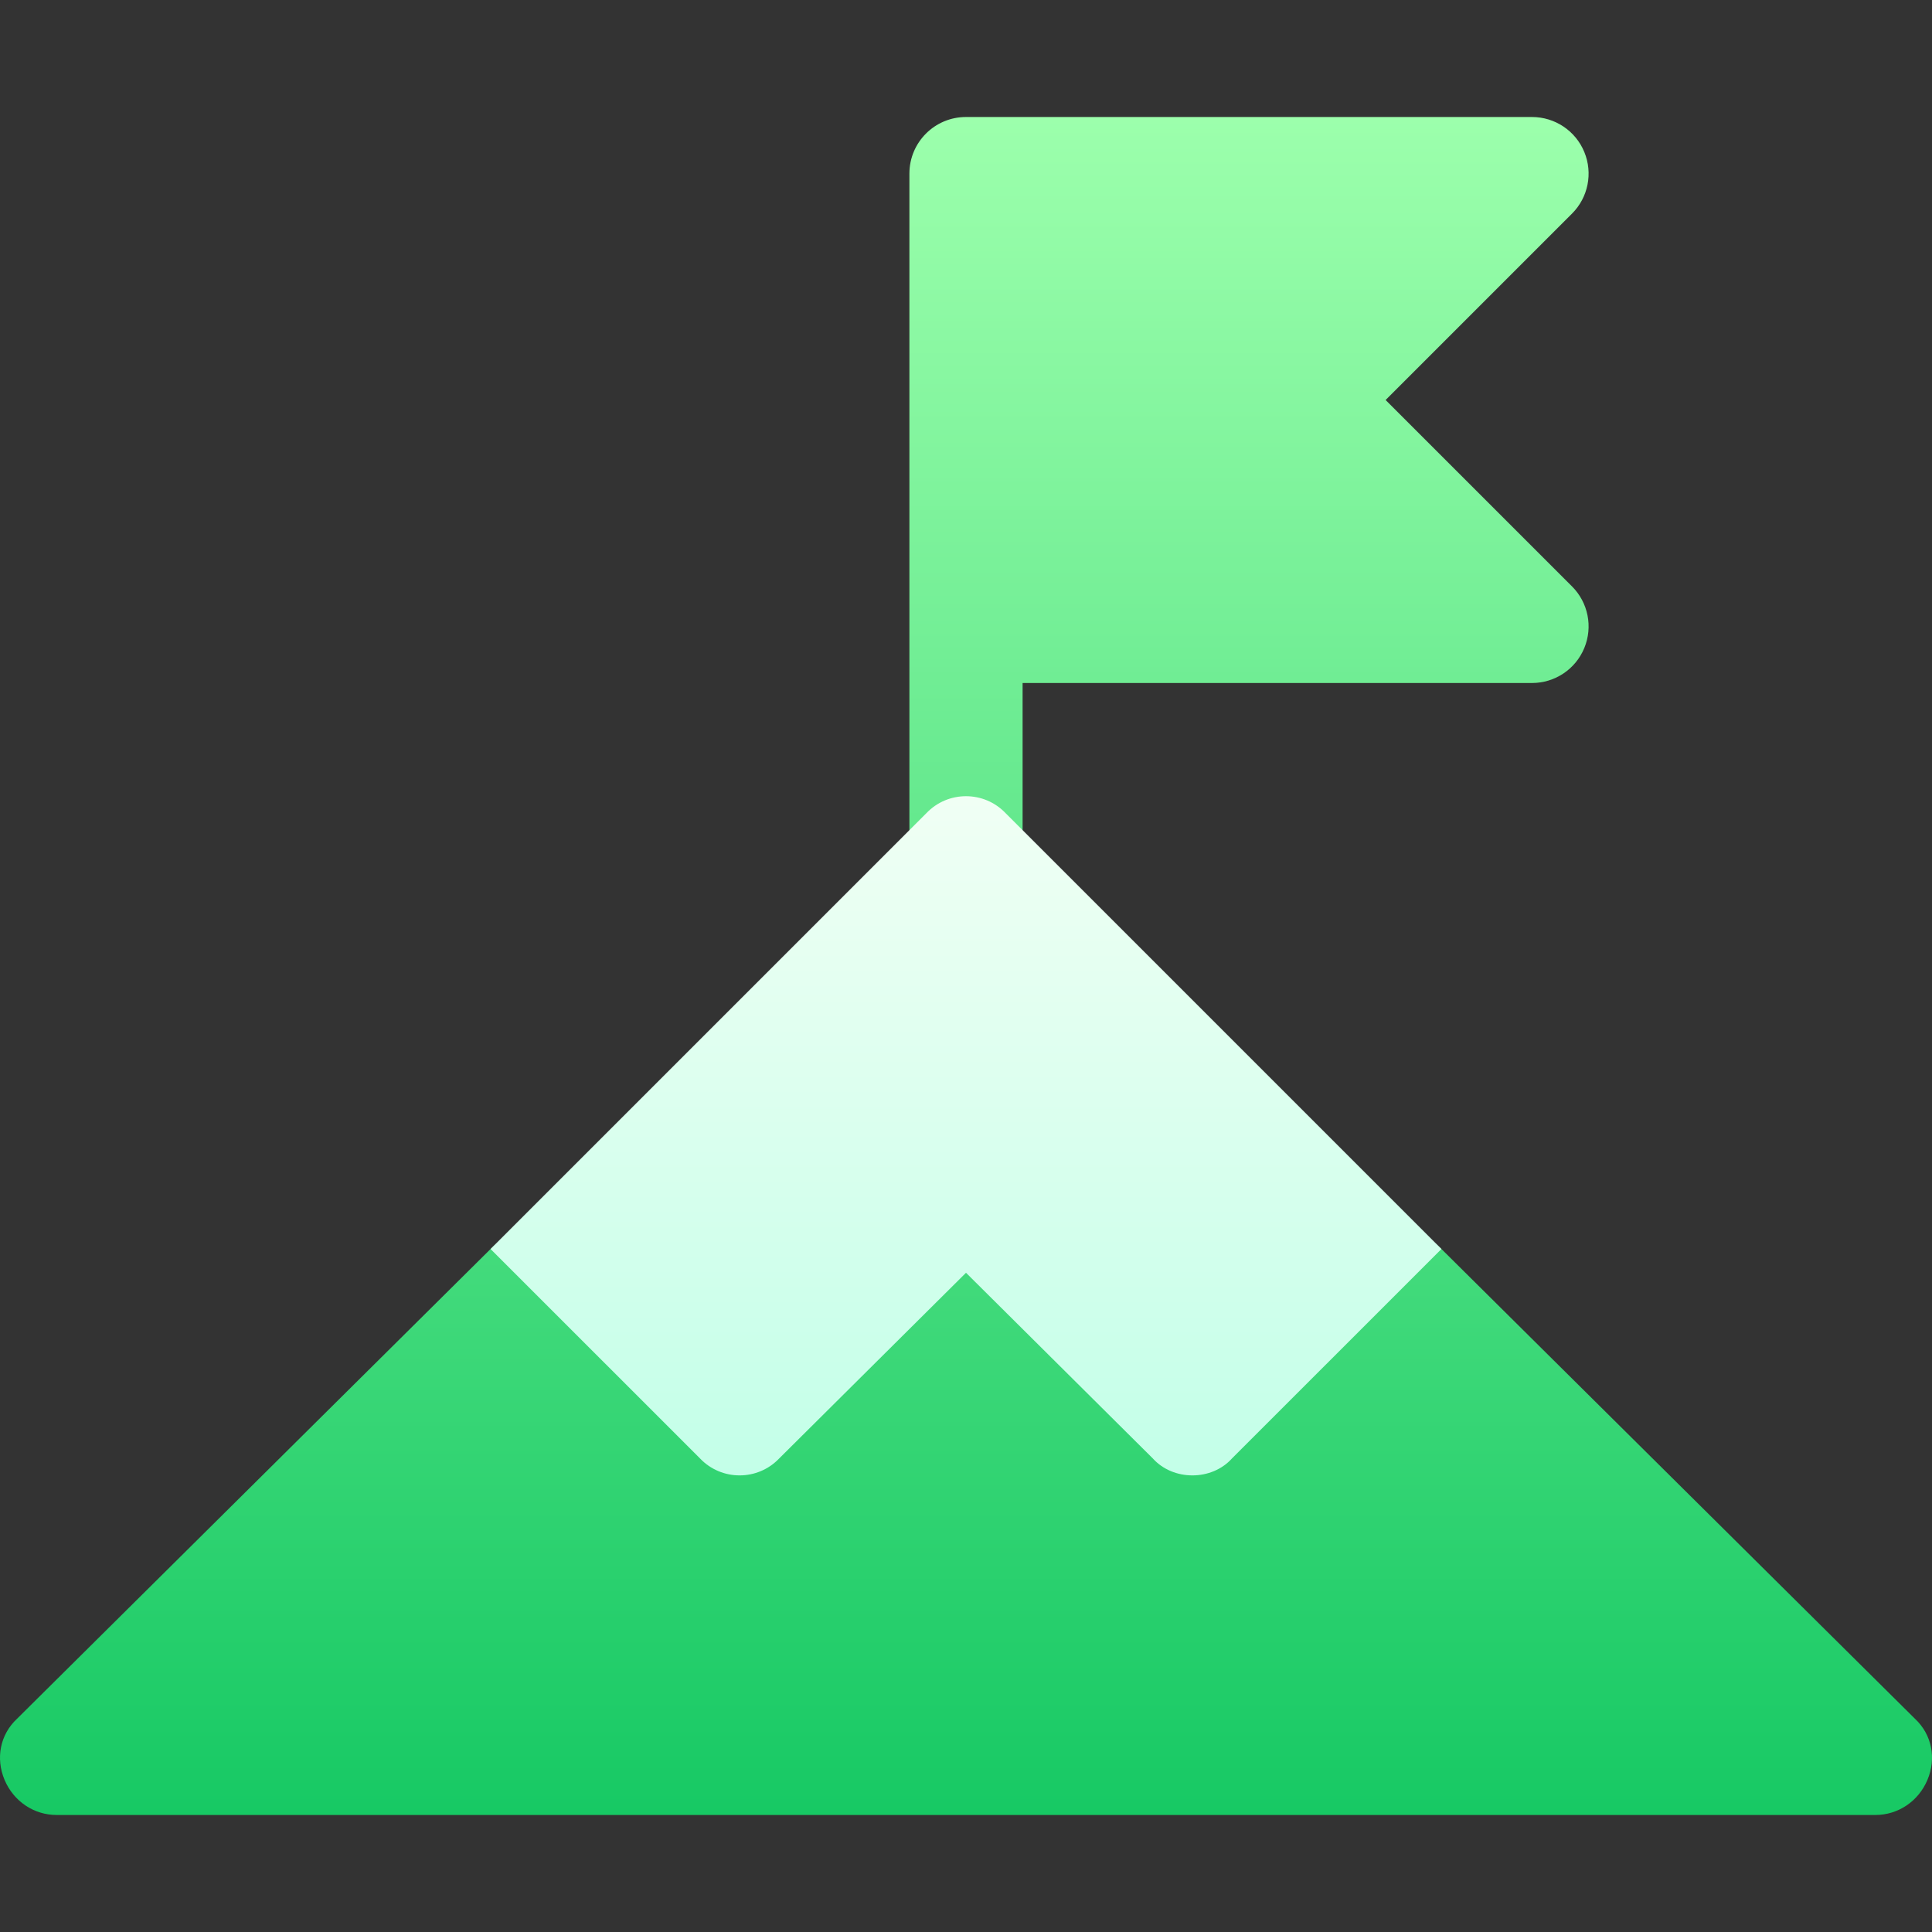 <?xml version="1.0"?>
<svg xmlns="http://www.w3.org/2000/svg" xmlns:xlink="http://www.w3.org/1999/xlink" xmlns:svgjs="http://svgjs.com/svgjs" version="1.1" width="512" height="512" x="0" y="0" viewBox="0 0 512.022 512.022" style="enable-background:new 0 0 512 512" xml:space="preserve" class=""><rect x="0" y="0" width="512.022" height="512.022" fill="#333333" stroke="none"/><g><linearGradient xmlns="http://www.w3.org/2000/svg" id="SVGID_1_" gradientUnits="userSpaceOnUse" x1="256.011" x2="256.011" y1="481.011" y2="31.011"><stop stop-opacity="1" stop-color="#17c964" offset="0"/><stop stop-opacity="1" stop-color="#9cffac" offset="1"/></linearGradient><linearGradient xmlns="http://www.w3.org/2000/svg" id="SVGID_2_" gradientUnits="userSpaceOnUse" x1="256.011" x2="256.011" y1="391.011" y2="211.011"><stop offset="0" stop-color="#c3ffe8"/><stop offset=".997" stop-color="#f0fff4"/></linearGradient><g xmlns="http://www.w3.org/2000/svg"><g id="Top_1_"><g><g><path d="m256.011 241.011c8.291 0 15-6.709 15-15v-45h135c6.064 0 11.543-3.647 13.857-9.258 2.329-5.61 1.04-12.056-3.252-16.348l-49.395-49.395 49.395-49.395c4.292-4.292 5.581-10.737 3.252-16.348-2.314-5.61-7.793-9.258-13.857-9.258h-150c-8.291 0-15 6.709-15 15v180c0 8.293 6.709 15.002 15 15.002zm251.499 214.499-125.356-124.357c-11.688-11.688-30.628-11.72-42.355-.071l-23.787 23.628-49.501-49.2c-5.7-5.999-15.298-5.999-20.999 0l-49.501 49.2-23.787-23.628c-11.727-11.649-30.667-11.617-42.355.071l-125.357 124.357c-4.501 4.2-5.7 10.501-3.301 16.201 2.401 5.7 7.8 9.3 13.801 9.3h482c6 0 11.4-3.6 13.801-9.3 2.398-5.7 1.198-12.001-3.303-16.201z" fill="url(#SVGID_1_)" data-original="url(#SVGID_1_)"/></g></g><path d="m361.011 310.011-94.501-94.501c-5.7-5.999-15.298-5.999-20.999 0l-115.5 115.501 55.501 55.499c5.7 6 15.298 6 20.999 0l49.501-49.2 49.501 49.2c2.699 3.001 6.599 4.501 10.499 4.501s7.8-1.5 10.499-4.501l55.501-55.499z" fill="url(#SVGID_2_)" data-original="url(#SVGID_2_)"/></g></g></g></svg>
